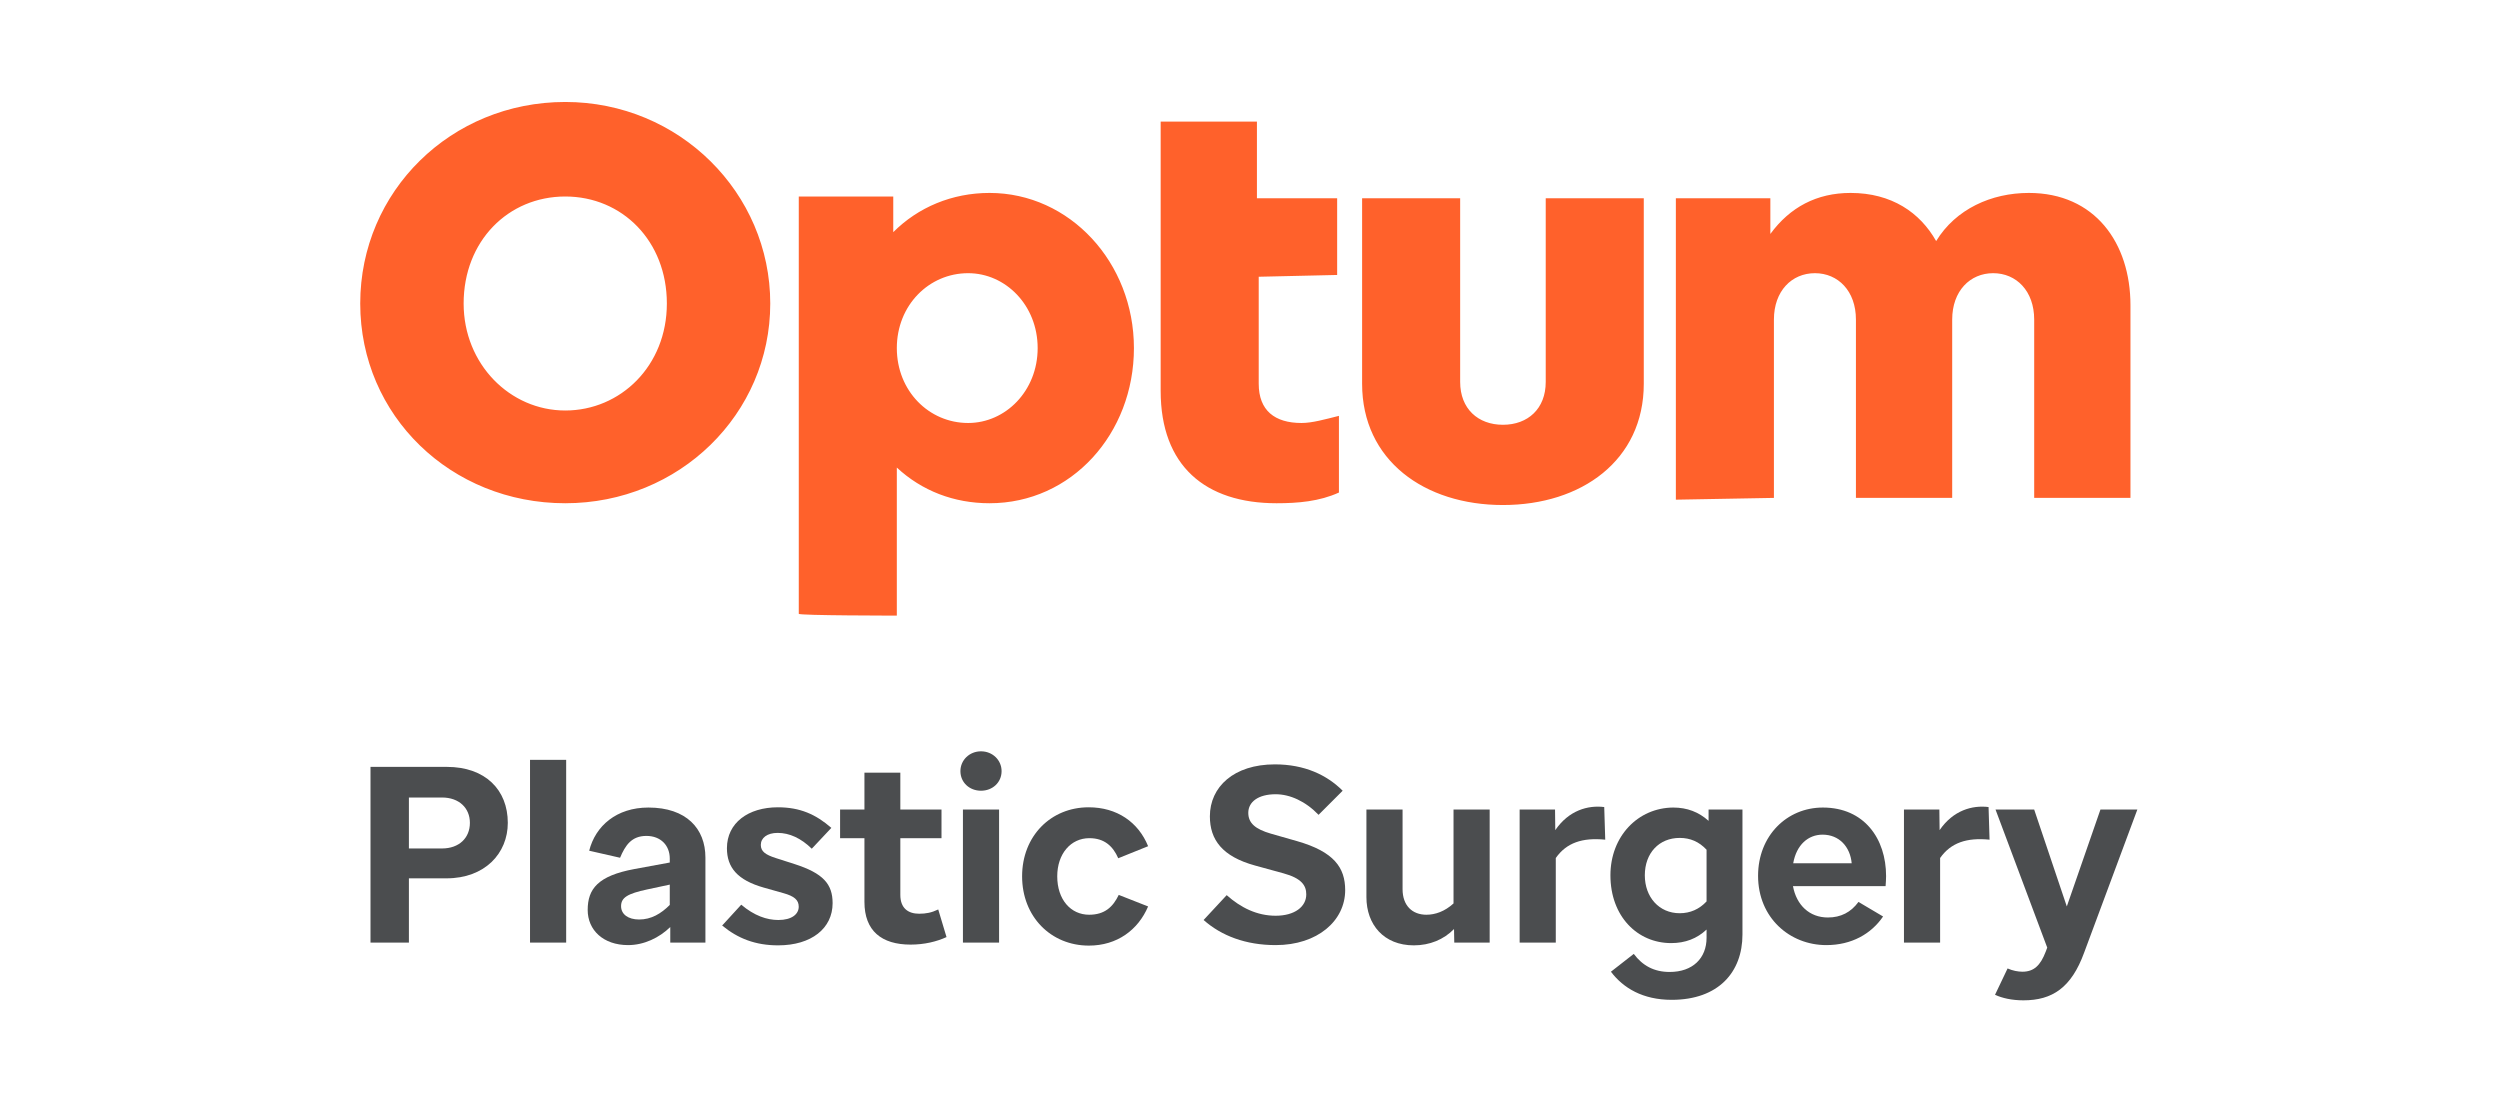 <svg width="347" height="153" viewBox="0 0 347 153" fill="none" xmlns="http://www.w3.org/2000/svg">
<path d="M232.61 69.355V27.521H245.725V32.472C248.447 28.759 252.158 26.779 256.859 26.779C262.55 26.779 266.509 29.502 268.737 33.462C271.459 29.007 276.407 26.779 281.603 26.779C290.758 26.779 295.708 33.71 295.708 42.374V69.108H282.346V44.354C282.346 40.393 279.871 37.918 276.655 37.918C273.438 37.918 270.964 40.393 270.964 44.354V69.108H257.603V44.354C257.603 40.393 255.127 37.918 251.911 37.918C248.694 37.918 246.22 40.393 246.22 44.354V69.108L232.61 69.355ZM228.157 53.265C228.157 63.909 219.496 70.098 208.609 70.098C197.721 70.098 189.061 63.909 189.061 53.265V27.521H202.67V53.018C202.67 56.731 205.145 58.959 208.609 58.959C212.073 58.959 214.547 56.731 214.547 53.018V27.521H228.157V53.265ZM185.597 38.165V27.521H174.462V16.877H161.1V54.255C161.1 64.652 167.286 69.85 177.184 69.85C180.153 69.85 183.123 69.603 185.844 68.365V57.721C183.865 58.216 182.133 58.711 180.648 58.711C176.937 58.711 174.71 56.978 174.71 53.265V38.413L185.597 38.165ZM144.027 48.315C144.027 54.255 139.573 58.711 134.377 58.711C128.933 58.711 124.479 54.255 124.479 48.315C124.479 42.374 128.933 37.918 134.377 37.918C139.573 37.918 144.027 42.374 144.027 48.315ZM124.479 85.445V64.899C127.943 68.117 132.397 69.85 137.346 69.85C148.728 69.85 157.389 60.196 157.389 48.315C157.389 36.433 148.481 26.779 137.346 26.779C132.15 26.779 127.449 28.759 123.984 32.224V27.274H110.87V85.198C110.87 85.445 124.479 85.445 124.479 85.445ZM92.56 42.126C92.56 50.79 86.126 56.978 78.456 56.978C70.785 56.978 64.352 50.542 64.352 42.126C64.352 33.462 70.537 27.274 78.456 27.274C86.374 27.274 92.56 33.462 92.56 42.126ZM78.456 14.154C62.619 14.154 50 26.531 50 42.126C50 57.721 62.619 69.85 78.456 69.85C94.292 69.85 106.911 57.473 106.911 42.126C106.911 26.779 94.292 14.154 78.456 14.154Z" fill="#FF612B"/>
<path d="M56.756 130.832H51.425V106.443H62.017C67.382 106.443 70.483 109.649 70.483 114.213C70.483 118.429 67.312 121.913 61.982 121.913H56.756V130.832ZM61.355 110.694H56.756V117.767H61.355C63.724 117.767 65.222 116.303 65.222 114.213C65.222 112.157 63.724 110.694 61.355 110.694Z" fill="#4B4D4F"/>
<path d="M73.567 130.832V105.467H78.584V130.832H73.567Z" fill="#4B4D4F"/>
<path d="M87.181 131.18C83.731 131.18 81.571 129.09 81.571 126.303C81.571 123.376 83 121.564 88.052 120.623L92.964 119.718V119.16C92.964 117.348 91.71 116.025 89.724 116.025C87.668 116.025 86.797 117.314 86.066 119.056L81.78 118.08C82.651 114.631 85.578 112.087 90.003 112.087C95.264 112.087 97.912 115.014 97.912 119.021V130.832H93.034V128.672C91.501 130.17 89.376 131.18 87.181 131.18ZM86.205 125.78C86.205 126.895 87.181 127.627 88.714 127.627C90.386 127.627 91.745 126.825 92.964 125.606V122.784L89.864 123.446C87.076 124.038 86.205 124.596 86.205 125.78Z" fill="#4B4D4F"/>
<path d="M100.236 128.463L102.884 125.571C104.696 127.104 106.438 127.696 108.04 127.696C109.887 127.696 110.863 126.895 110.863 125.85C110.863 124.909 110.236 124.387 108.737 123.968L106.02 123.202C102.326 122.157 100.898 120.38 100.898 117.732C100.898 114.213 103.859 112.053 107.971 112.053C111.037 112.053 113.232 113.028 115.392 114.91L112.674 117.801C111.176 116.338 109.573 115.606 107.936 115.606C106.473 115.606 105.601 116.303 105.601 117.279C105.601 118.185 106.263 118.638 107.657 119.091L110.27 119.927C114.277 121.216 115.566 122.714 115.566 125.362C115.566 128.846 112.64 131.215 108.006 131.215C104.87 131.215 102.431 130.275 100.236 128.463Z" fill="#4B4D4F"/>
<path d="M130.227 126.233L131.377 130.066C130.018 130.693 128.311 131.111 126.395 131.111C122.353 131.111 119.984 129.195 119.984 125.188V116.338H116.604V112.366H119.984V107.244H124.966V112.366H130.68V116.338H124.966V124.212C124.966 126.059 126.047 126.825 127.579 126.825C128.52 126.825 129.287 126.686 130.227 126.233Z" fill="#4B4D4F"/>
<path d="M136.163 109.753C134.56 109.753 133.306 108.603 133.306 107.035C133.306 105.502 134.56 104.283 136.163 104.283C137.766 104.283 139.02 105.502 139.02 107.035C139.02 108.603 137.766 109.753 136.163 109.753ZM133.655 130.832V112.366H138.672V130.832H133.655Z" fill="#4B4D4F"/>
<path d="M151.101 112.053C155.038 112.053 157.999 114.108 159.358 117.453L155.212 119.125C154.48 117.453 153.296 116.338 151.205 116.338C148.627 116.338 146.745 118.498 146.745 121.634C146.745 124.874 148.627 126.965 151.17 126.965C153.33 126.965 154.48 125.885 155.282 124.212L159.358 125.815C157.964 129.09 155.038 131.25 151.135 131.25C145.874 131.25 141.868 127.244 141.868 121.634C141.868 116.025 145.874 112.053 151.101 112.053Z" fill="#4B4D4F"/>
<path d="M177.06 131.18C172.913 131.18 169.534 129.891 167.06 127.696L170.265 124.247C172.217 125.989 174.481 127.104 177.06 127.104C179.708 127.104 181.31 125.85 181.31 124.143C181.31 122.923 180.683 121.913 178.14 121.216L174.203 120.136C169.638 118.882 167.931 116.547 167.931 113.307C167.931 109.23 171.241 106.095 176.955 106.095C181.066 106.095 184.167 107.558 186.362 109.753L183.017 113.098C181.206 111.216 179.045 110.241 177.06 110.241C174.621 110.241 173.262 111.321 173.262 112.819C173.262 114.247 174.237 115.084 176.398 115.711L180.056 116.756C185.143 118.22 186.711 120.414 186.711 123.55C186.711 127.801 182.878 131.18 177.06 131.18Z" fill="#4B4D4F"/>
<path d="M196.244 131.215C192.063 131.215 189.659 128.323 189.659 124.526V112.366H194.676V123.411C194.676 125.71 196.035 126.965 197.986 126.965C199.205 126.965 200.529 126.512 201.749 125.397V112.366H206.766V130.832H201.853L201.818 128.951C200.39 130.414 198.439 131.215 196.244 131.215Z" fill="#4B4D4F"/>
<path d="M210.926 130.832V112.366H215.839L215.873 115.223C217.755 112.471 220.403 111.739 222.667 112.018L222.807 116.547C219.636 116.234 217.441 116.965 215.943 119.091V130.832H210.926Z" fill="#4B4D4F"/>
<path d="M231.96 130.902C227.255 130.902 223.527 127.174 223.527 121.495C223.527 116.059 227.36 112.122 232.237 112.087C234.189 112.087 235.791 112.715 237.15 113.934V112.366H241.853V129.717C241.853 134.908 238.544 138.776 232.028 138.776C228.022 138.776 225.304 137.138 223.597 134.874L226.768 132.4C227.987 134.037 229.59 134.908 231.749 134.908C234.956 134.908 236.871 132.992 236.871 130.17V129.02C235.548 130.275 233.91 130.902 231.96 130.902ZM228.301 121.495C228.301 124.526 230.287 126.756 233.144 126.756C234.606 126.756 235.861 126.198 236.871 125.118V117.941C235.827 116.826 234.606 116.303 233.144 116.303C230.287 116.303 228.301 118.394 228.301 121.495Z" fill="#4B4D4F"/>
<path d="M253.497 131.18C248.411 131.18 244.02 127.383 244.02 121.564C244.02 115.99 248.027 112.087 253.009 112.087C258.758 112.087 261.788 116.408 261.788 121.599C261.788 122.087 261.754 122.47 261.72 122.993H248.863C249.351 125.641 251.162 127.348 253.706 127.348C255.517 127.348 256.911 126.616 257.957 125.188L261.371 127.209C259.734 129.613 257.015 131.18 253.497 131.18ZM252.975 115.85C250.989 115.85 249.351 117.244 248.897 119.822H257.015C256.807 117.523 255.274 115.85 252.975 115.85Z" fill="#4B4D4F"/>
<path d="M264.27 130.832V112.366H269.183L269.217 115.223C271.099 112.471 273.747 111.739 276.012 112.018L276.151 116.547C272.98 116.234 270.785 116.965 269.287 119.091V130.832H264.27Z" fill="#4B4D4F"/>
<path d="M289.278 132.226C287.501 137.104 284.852 138.846 280.846 138.846C279.242 138.846 277.885 138.532 276.909 138.079L278.652 134.421C279.348 134.734 280.114 134.874 280.706 134.874C282.308 134.874 283.216 134.003 283.947 132.086L284.156 131.529L276.979 112.366H282.344L286.873 125.815L291.541 112.366H296.664L289.278 132.226Z" fill="#4B4D4F"/>
</svg>
